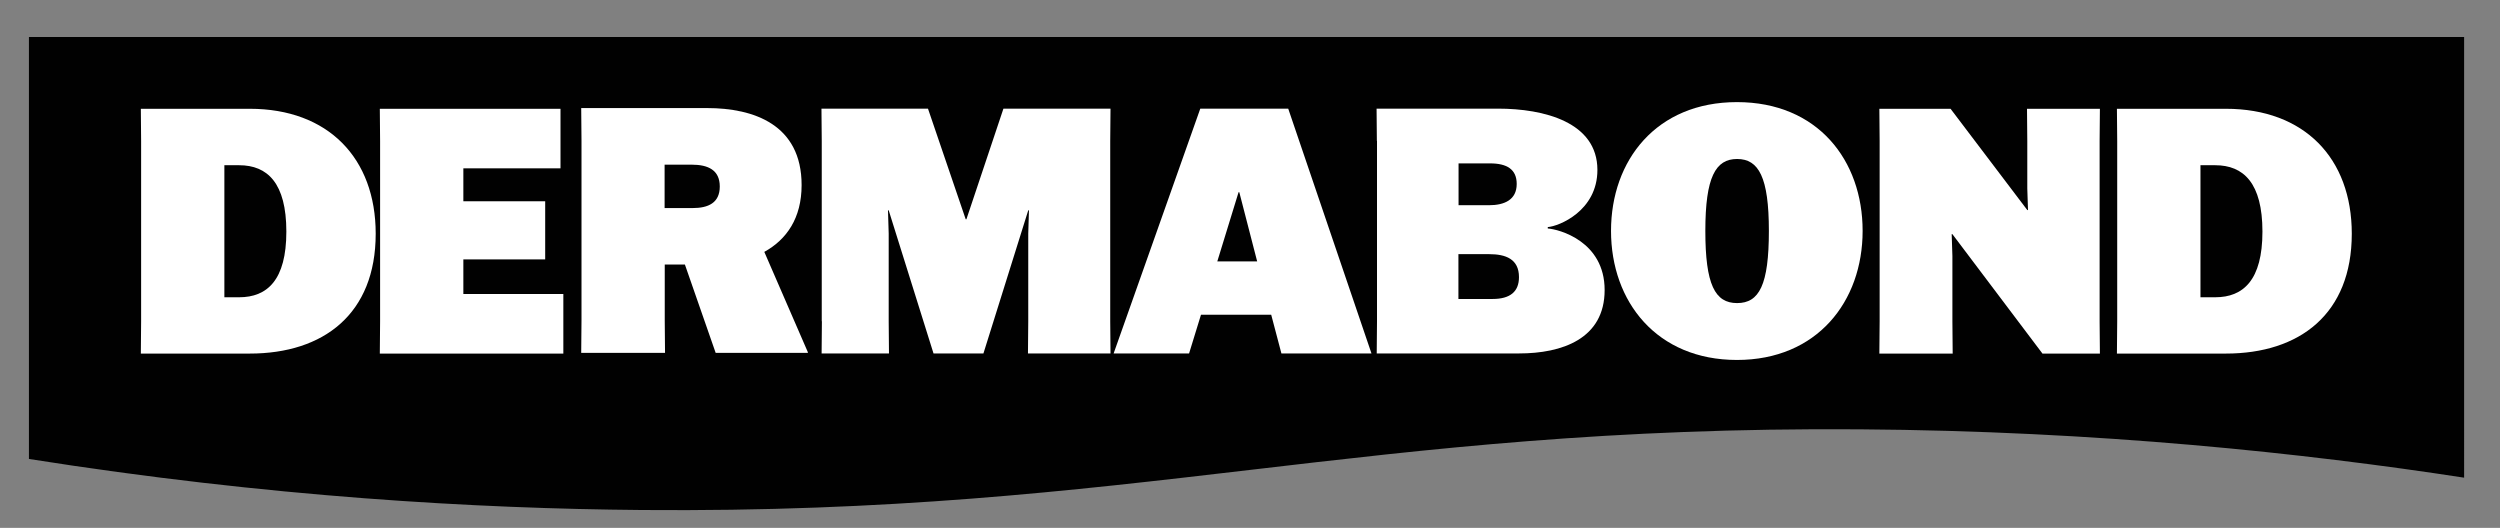 <?xml version="1.0" encoding="UTF-8"?> <svg xmlns="http://www.w3.org/2000/svg" id="Layer_1" version="1.1" viewBox="0 0 176.27 37.22"><rect x="0" y="0" width="176.27" height="37.22" fill="#808080" stroke="none"/><defs><style> .st0 { fill: #010101; } .st1 { fill: #fff; } </style></defs><path class="st0" d="M2.04,2.61v29.75c16.94,2.68,31.58,3.5,43.21,3.6,34.97.29,50.76-5.93,85.85-5.69,16.89.12,31.38,1.68,42.64,3.41V2.61H2.04"></path><g><path class="st1" d="M9.93,7.67h7.68c5.53,0,8.88,3.48,8.88,8.81,0,5.65-3.67,8.45-8.88,8.45h-7.68l.02-2.27v-12.72l-.02-2.27ZM15.82,20.96h1.04c1.98,0,3.33-1.21,3.33-4.63s-1.33-4.68-3.33-4.68h-1.04v9.32Z"></path><path class="st1" d="M38.44,18.29h-5.77v2.44h7.05v4.2h-12.94l.02-2.27v-12.72l-.02-2.27h12.74v4.2h-6.85v2.32h5.77v4.1Z"></path><path class="st1" d="M50.46,24.88l-2.17-6.23h-1.42v3.96l.02,2.27h-5.91l.02-2.27v-12.72l-.02-2.27h8.88c3.28,0,6.66,1.16,6.66,5.43,0,2.34-1.06,3.84-2.63,4.71l3.07,7.07v.05h-6.49ZM46.86,14.67h1.98c1.09,0,1.91-.36,1.91-1.52s-.82-1.54-1.98-1.54h-1.91v3.07Z"></path><path class="st1" d="M57.94,22.65v-12.72l-.02-2.27h7.51l2.66,7.8h.05l2.61-7.8h7.55l-.02,2.27v12.72l.02,2.27h-5.82l.02-2.27v-6.18l.05-1.64h-.05l-3.16,10.09h-3.52l-3.16-10.09h-.05l.05,1.64v6.18l.02,2.27h-4.75l.02-2.27Z"></path><path class="st1" d="M83.83,24.92h-5.31l6.11-17.26h6.2l5.87,17.26h-6.35l-.72-2.73h-4.95l-.84,2.73ZM85.84,18.43h2.8l-1.26-4.88h-.05l-1.5,4.88Z"></path><path class="st1" d="M97.08,9.93s-.02-2.24-.02-2.27h8.57c3.21,0,7,.94,7,4.32,0,2.9-2.73,3.98-3.5,4.03v.1c.77.05,4.01.89,4.01,4.34s-3.02,4.47-6.03,4.47h-10.04l.02-2.27v-12.72ZM102.83,14.47h2.15c1.11,0,1.96-.39,1.96-1.5,0-1.04-.7-1.45-1.88-1.45h-2.22v2.94ZM102.83,17.92v3.16h2.41c1.23,0,1.86-.51,1.86-1.54,0-1.28-.94-1.62-2.1-1.62h-2.17Z"></path><path class="st1" d="M113.59,16.28c0-4.97,3.19-9.08,8.88-9.08s8.86,4.1,8.86,9.08-3.21,9.1-8.86,9.1-8.88-4.1-8.88-9.1ZM124.72,16.28c0-3.79-.72-5.07-2.24-5.07s-2.24,1.28-2.24,5.07.68,5.09,2.24,5.09,2.24-1.28,2.24-5.09Z"></path><path class="st1" d="M142.92,7.67h5.14l-.02,2.27v12.72l.02,2.27h-4.05l-6.35-8.42h-.05l.05,1.54v4.61l.02,2.27h-5.17l.02-2.27v-12.72l-.02-2.27h5.02l5.41,7.14h.05l-.05-1.52v-3.35l-.02-2.27Z"></path><path class="st1" d="M149.26,7.67h7.68c5.53,0,8.88,3.48,8.88,8.81,0,5.65-3.67,8.45-8.88,8.45h-7.68l.02-2.27v-12.72l-.02-2.27ZM155.15,20.96h1.04c1.98,0,3.33-1.21,3.33-4.63s-1.33-4.68-3.33-4.68h-1.04v9.32Z"></path></g></svg> 